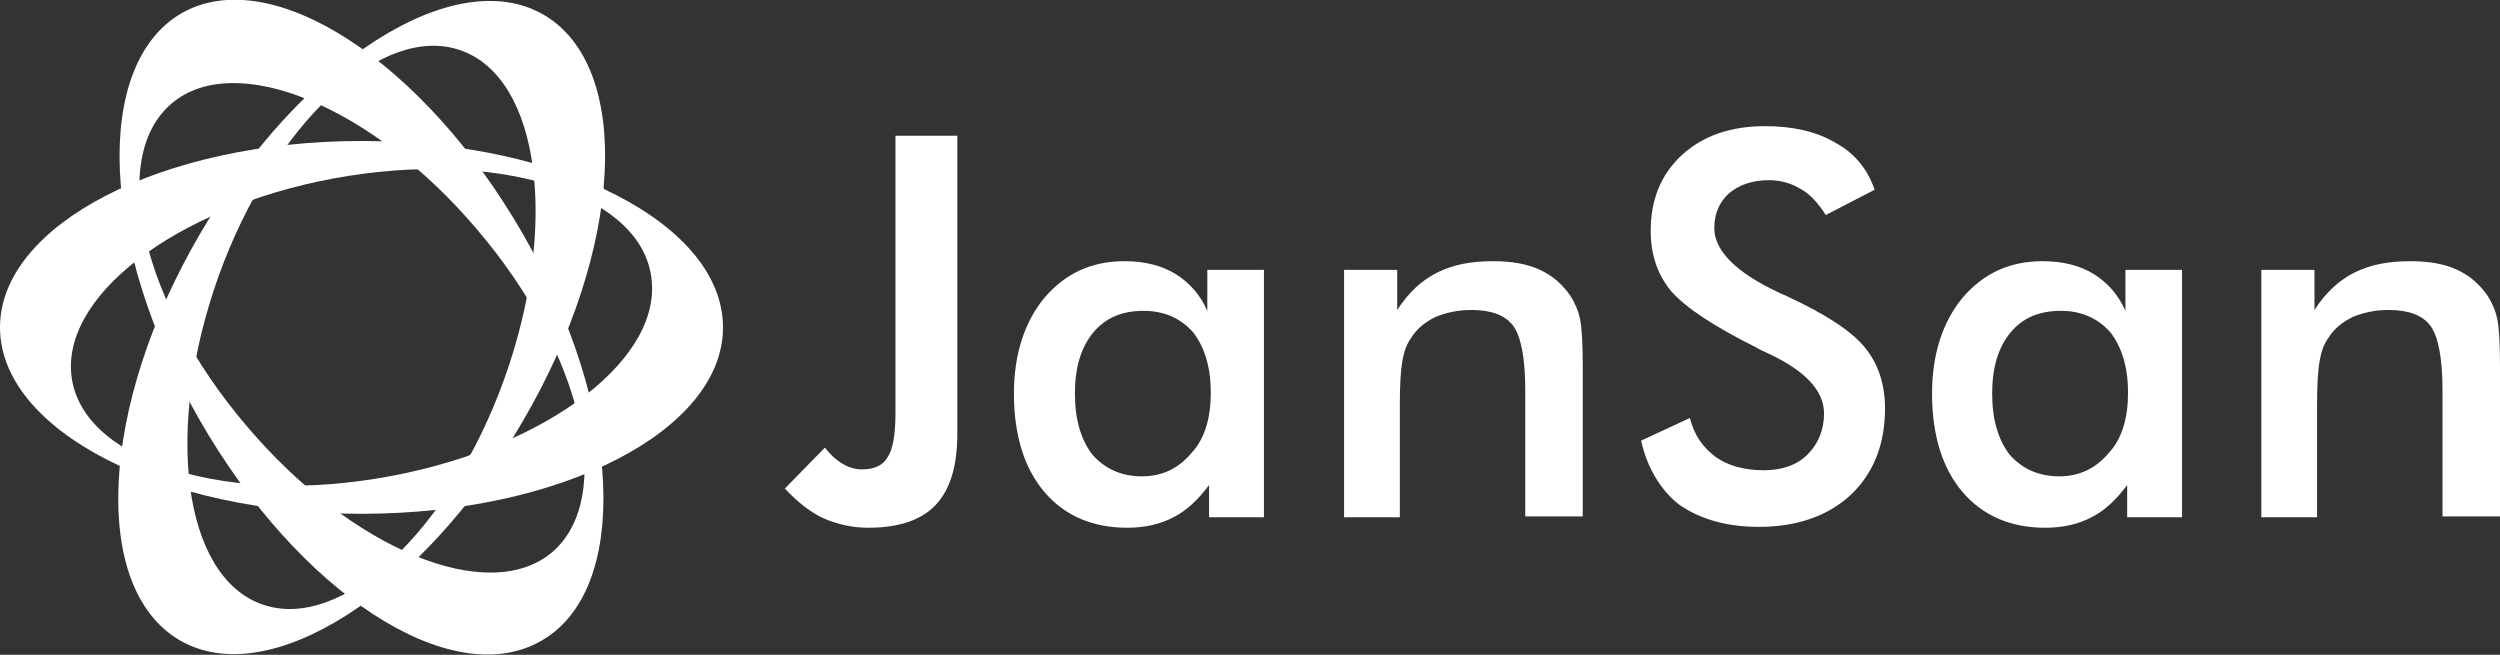 <?xml version="1.0" encoding="UTF-8"?>
<!DOCTYPE svg PUBLIC "-//W3C//DTD SVG 1.1//EN" "http://www.w3.org/Graphics/SVG/1.1/DTD/svg11.dtd">
<!-- Creator: CorelDRAW 2021 (64-Bit) -->
<svg xmlns="http://www.w3.org/2000/svg" xml:space="preserve" width="210mm" height="55.001mm" version="1.1" style="shape-rendering:geometricPrecision; text-rendering:geometricPrecision; image-rendering:optimizeQuality; fill-rule:evenodd; clip-rule:evenodd"
viewBox="0 0 21000 5500.1"
 xmlns:xlink="http://www.w3.org/1999/xlink"
 xmlns:xodm="http://www.corel.com/coreldraw/odm/2003">
 <rect x="0" y="0" width="21000" height="5500.1" fill="#333333" stroke="none"/>
 <defs>
  <style type="text/css">
   <![CDATA[
    .fil0 {fill:white;fill-rule:nonzero}
   ]]>
  </style>
 </defs>
 <g id="Layer_x0020_1">
  <g id="_1375035566272">
   <g>
    <path class="fil0" d="M6929.27 3759.81c51.22,65.85 102.44,109.76 153.66,139.02 51.22,29.27 102.44,43.9 160.98,43.9 102.44,0 175.61,-36.59 212.2,-102.44 43.9,-65.85 65.85,-190.24 65.85,-373.17l-0.01 -2326.83 519.51 0 0 2502.44c0,270.73 -58.54,468.29 -182.93,600 -117.07,124.39 -307.32,190.24 -563.41,190.24 -139.02,0 -263.41,-29.27 -380.49,-80.49 -109.76,-51.22 -219.51,-139.02 -321.95,-248.78l336.59 -343.89z"/>
    <path class="fil0" d="M10631.71 4345.17l-475.61 0 0 -270.73c-87.8,117.07 -182.93,212.2 -300,270.73 -109.76,58.54 -241.46,87.8 -387.8,87.8 -292.68,0 -526.83,-102.44 -695.12,-300 -168.29,-197.56 -256.1,-475.61 -256.1,-826.83 0,-329.27 87.8,-600 256.1,-804.88 175.61,-204.88 395.12,-307.32 673.17,-307.32 168.29,0 314.63,36.59 431.71,109.76 117.07,73.17 204.88,175.61 263.41,307.32l-0.01 -343.9 475.61 0 0 2078.05 14.64 0zm-460.98 -1046.34c0,-212.2 -51.22,-380.49 -146.34,-504.88 -102.44,-117.07 -241.46,-182.93 -417.07,-182.93 -182.93,0 -321.95,58.54 -424.39,182.93 -102.44,124.39 -153.66,292.68 -153.66,512.2 0,219.51 51.22,387.8 146.34,512.2 102.44,117.07 241.46,182.93 417.07,182.93 168.29,0 307.32,-65.85 417.07,-197.56 109.76,-117.08 160.98,-292.69 160.98,-504.89z"/>
    <path class="fil0" d="M11290.24 4345.17l0 -2078.05 446.35 0 0 336.59c95.12,-146.34 204.88,-248.78 336.59,-314.63 131.71,-65.85 285.37,-95.12 468.29,-95.12 153.66,0 285.37,21.95 395.12,73.17 109.76,51.22 190.24,124.39 256.1,219.51 36.59,58.54 65.85,124.39 80.49,197.56 14.63,73.17 21.95,212.2 21.95,395.12l0 1258.54 -482.93 -0.01 0 -1060.97c0,-270.73 -36.59,-453.66 -102.44,-541.46 -65.85,-87.8 -182.93,-131.71 -351.22,-131.71 -109.76,0 -212.2,21.95 -300,58.54 -87.8,43.9 -153.66,95.12 -204.88,175.61 -36.59,51.22 -58.54,109.76 -73.17,190.24 -14.63,80.49 -21.95,204.88 -21.95,373.17l0 943.9 -468.3 0z"/>
    <path class="fil0" d="M13785.37 3701.27l409.75 -190.24c36.59,146.34 109.76,248.78 219.51,329.27 102.44,73.17 241.46,109.76 402.44,109.76 153.66,0 278.05,-43.9 365.85,-131.71 87.8,-87.8 139.02,-204.88 139.02,-343.9 0,-190.24 -153.66,-358.54 -468.29,-504.88 -43.9,-21.95 -80.49,-36.59 -102.44,-51.22 -351.22,-175.61 -585.37,-329.27 -709.76,-468.29 -117.07,-139.02 -175.61,-307.32 -175.61,-512.2 0,-263.41 87.8,-475.61 263.41,-636.59 175.61,-160.98 409.76,-241.46 695.12,-241.46 234.15,0 431.71,43.9 592.68,139.02 160.98,87.8 270.73,219.51 329.27,395.12l-409.76 212.2c-65.85,-102.44 -131.71,-175.61 -212.2,-219.51 -73.17,-43.9 -160.98,-73.17 -263.41,-73.17 -139.02,0 -248.78,36.59 -336.59,109.76 -80.49,73.17 -124.39,168.29 -124.39,292.68 0,190.24 182.93,373.17 541.46,541.46 29.27,14.63 51.22,21.95 65.85,29.27 314.63,146.34 534.15,285.37 651.22,424.39 117.07,139.02 175.61,314.63 175.61,519.51 0,300 -95.12,541.46 -285.37,724.39 -190.24,175.61 -446.34,270.73 -775.61,270.73 -270.73,0 -497.56,-65.85 -673.17,-190.24 -146.3,-117.08 -263.37,-300 -314.59,-534.15z"/>
    <path class="fil0" d="M18343.9 4345.17l-475.61 0 0 -270.73c-87.8,117.07 -182.93,212.2 -300,270.73 -109.76,58.54 -241.46,87.8 -387.8,87.8 -292.68,0 -526.83,-102.44 -695.12,-300 -168.29,-197.56 -256.1,-475.61 -256.1,-826.83 0,-329.27 87.8,-600 256.1,-804.88 175.61,-204.88 395.12,-307.32 673.17,-307.32 168.29,0 314.63,36.59 431.71,109.76 117.07,73.17 204.88,175.61 263.41,307.32l0 -343.9 475.61 0 0 2078.05 14.63 0zm-468.29 -1046.34c0,-212.2 -51.22,-380.49 -146.34,-504.88 -102.44,-117.07 -241.46,-182.93 -417.07,-182.93 -182.93,0 -321.95,58.54 -424.39,182.93 -102.44,124.39 -153.66,292.68 -153.66,512.2 0,219.51 51.22,387.8 146.34,512.2 102.44,117.07 241.46,182.93 417.07,182.93 168.29,0 307.32,-65.85 417.07,-197.56 109.76,-117.08 160.98,-292.69 160.98,-504.89z"/>
    <path class="fil0" d="M18995.12 4345.17l0 -2078.05 446.34 0 0 336.59c95.12,-146.34 204.88,-248.78 336.59,-314.63 131.71,-65.85 285.37,-95.12 468.29,-95.12 153.66,0 285.37,21.95 395.12,73.17 109.76,51.22 190.24,124.39 256.1,219.51 36.59,58.54 65.85,124.39 80.49,197.56 14.63,73.17 21.95,212.2 21.95,395.12l0 1258.54 -482.93 -0.01 0 -1060.97c0,-270.73 -36.59,-453.66 -102.44,-541.46 -65.85,-87.8 -182.93,-131.71 -351.22,-131.71 -109.76,0 -212.2,21.95 -300,58.54 -87.8,43.9 -153.66,95.12 -204.88,175.61 -36.59,51.22 -58.54,109.76 -73.17,190.24 -14.63,80.49 -21.95,204.88 -21.95,373.17l0 943.9 -468.29 0z"/>
   </g>
   <g>
    <g>
     <path class="fil0" d="M3036.59 1184.2c-1675.61,0 -3036.59,702.44 -3036.59,1565.85 0,863.41 1360.98,1565.85 3036.59,1565.85 1682.92,0 3036.58,-702.44 3036.58,-1565.85 0,-863.41 -1353.66,-1565.85 -3036.58,-1565.85zm234.14 2817.07c-1339.02,248.78 -2531.71,-109.76 -2663.41,-797.56 -131.71,-695.12 856.1,-1456.1 2195.12,-1704.88 1346.34,-248.78 2539.02,109.76 2663.41,797.56 131.71,695.12 -848.78,1456.1 -2195.12,1704.88z"/>
    </g>
   </g>
   <g>
    <g>
     <path class="fil0" d="M4397.56 1974.44c-834.15,-1456.1 -2114.63,-2290.24 -2868.29,-1865.85 -753.66,431.71 -687.8,1960.98 146.34,3417.07 834.15,1456.1 2114.63,2290.24 2868.29,1858.54 753.66,-424.39 687.81,-1953.66 -146.34,-3409.76zm241.46 2663.41c-534.15,453.66 -1690.24,-21.95 -2568.29,-1060.98 -885.37,-1039.02 -1163.41,-2253.66 -629.27,-2707.32 534.15,-453.66 1690.24,21.95 2568.29,1060.98 885.37,1039.03 1163.42,2246.35 629.27,2707.32z"/>
    </g>
   </g>
   <g>
    <g>
     <path class="fil0" d="M4565.85 123.22c-746.34,-431.71 -2034.14,387.81 -2882.92,1836.59 -848.78,1448.78 -921.95,2978.05 -175.61,3417.07 746.34,439.02 2041.46,-387.8 2882.93,-1836.59 848.77,-1448.78 929.26,-2978.04 175.6,-3417.07zm-329.26 3058.54c-460.98,1280.49 -1368.3,2129.27 -2034.15,1895.12 -665.85,-234.15 -826.83,-1470.73 -365.85,-2758.54 460.97,-1280.49 1375.61,-2129.27 2034.14,-1895.12 665.86,234.15 826.83,1470.73 365.86,2758.54z"/>
    </g>
   </g>
   <path class="fil0" d="M1770.73 1820.78c109.76,-51.22 234.15,-95.12 351.22,-139.02 87.8,-168.29 190.24,-321.95 292.68,-460.98 -80.49,7.32 -160.98,21.95 -241.46,29.27 -139.02,175.61 -278.05,365.85 -402.44,570.73z"/>
   <path class="fil0" d="M1031.71 3752.49c-7.32,51.22 -14.63,109.76 -21.95,160.98 182.93,80.49 380.49,153.66 600,219.51 -7.32,-51.22 -14.63,-95.12 -14.63,-146.34 -219.52,-58.54 -409.76,-139.03 -563.42,-234.15z"/>
   <path class="fil0" d="M3658.54 4279.32c80.49,-7.32 160.98,-21.95 241.46,-29.27 139.02,-175.61 278.05,-365.85 402.44,-570.73 -109.76,51.22 -226.83,95.12 -351.22,139.02 -87.81,168.3 -190.24,321.95 -292.68,460.98z"/>
   <path class="fil0" d="M4470.73 1367.12c7.32,51.22 14.63,95.12 14.63,146.34 219.51,58.54 409.76,131.71 563.41,226.83 7.32,-51.22 14.63,-109.76 21.95,-160.98 -182.92,-80.48 -387.79,-153.65 -599.99,-212.19z"/>
  </g>
 </g>
</svg>
